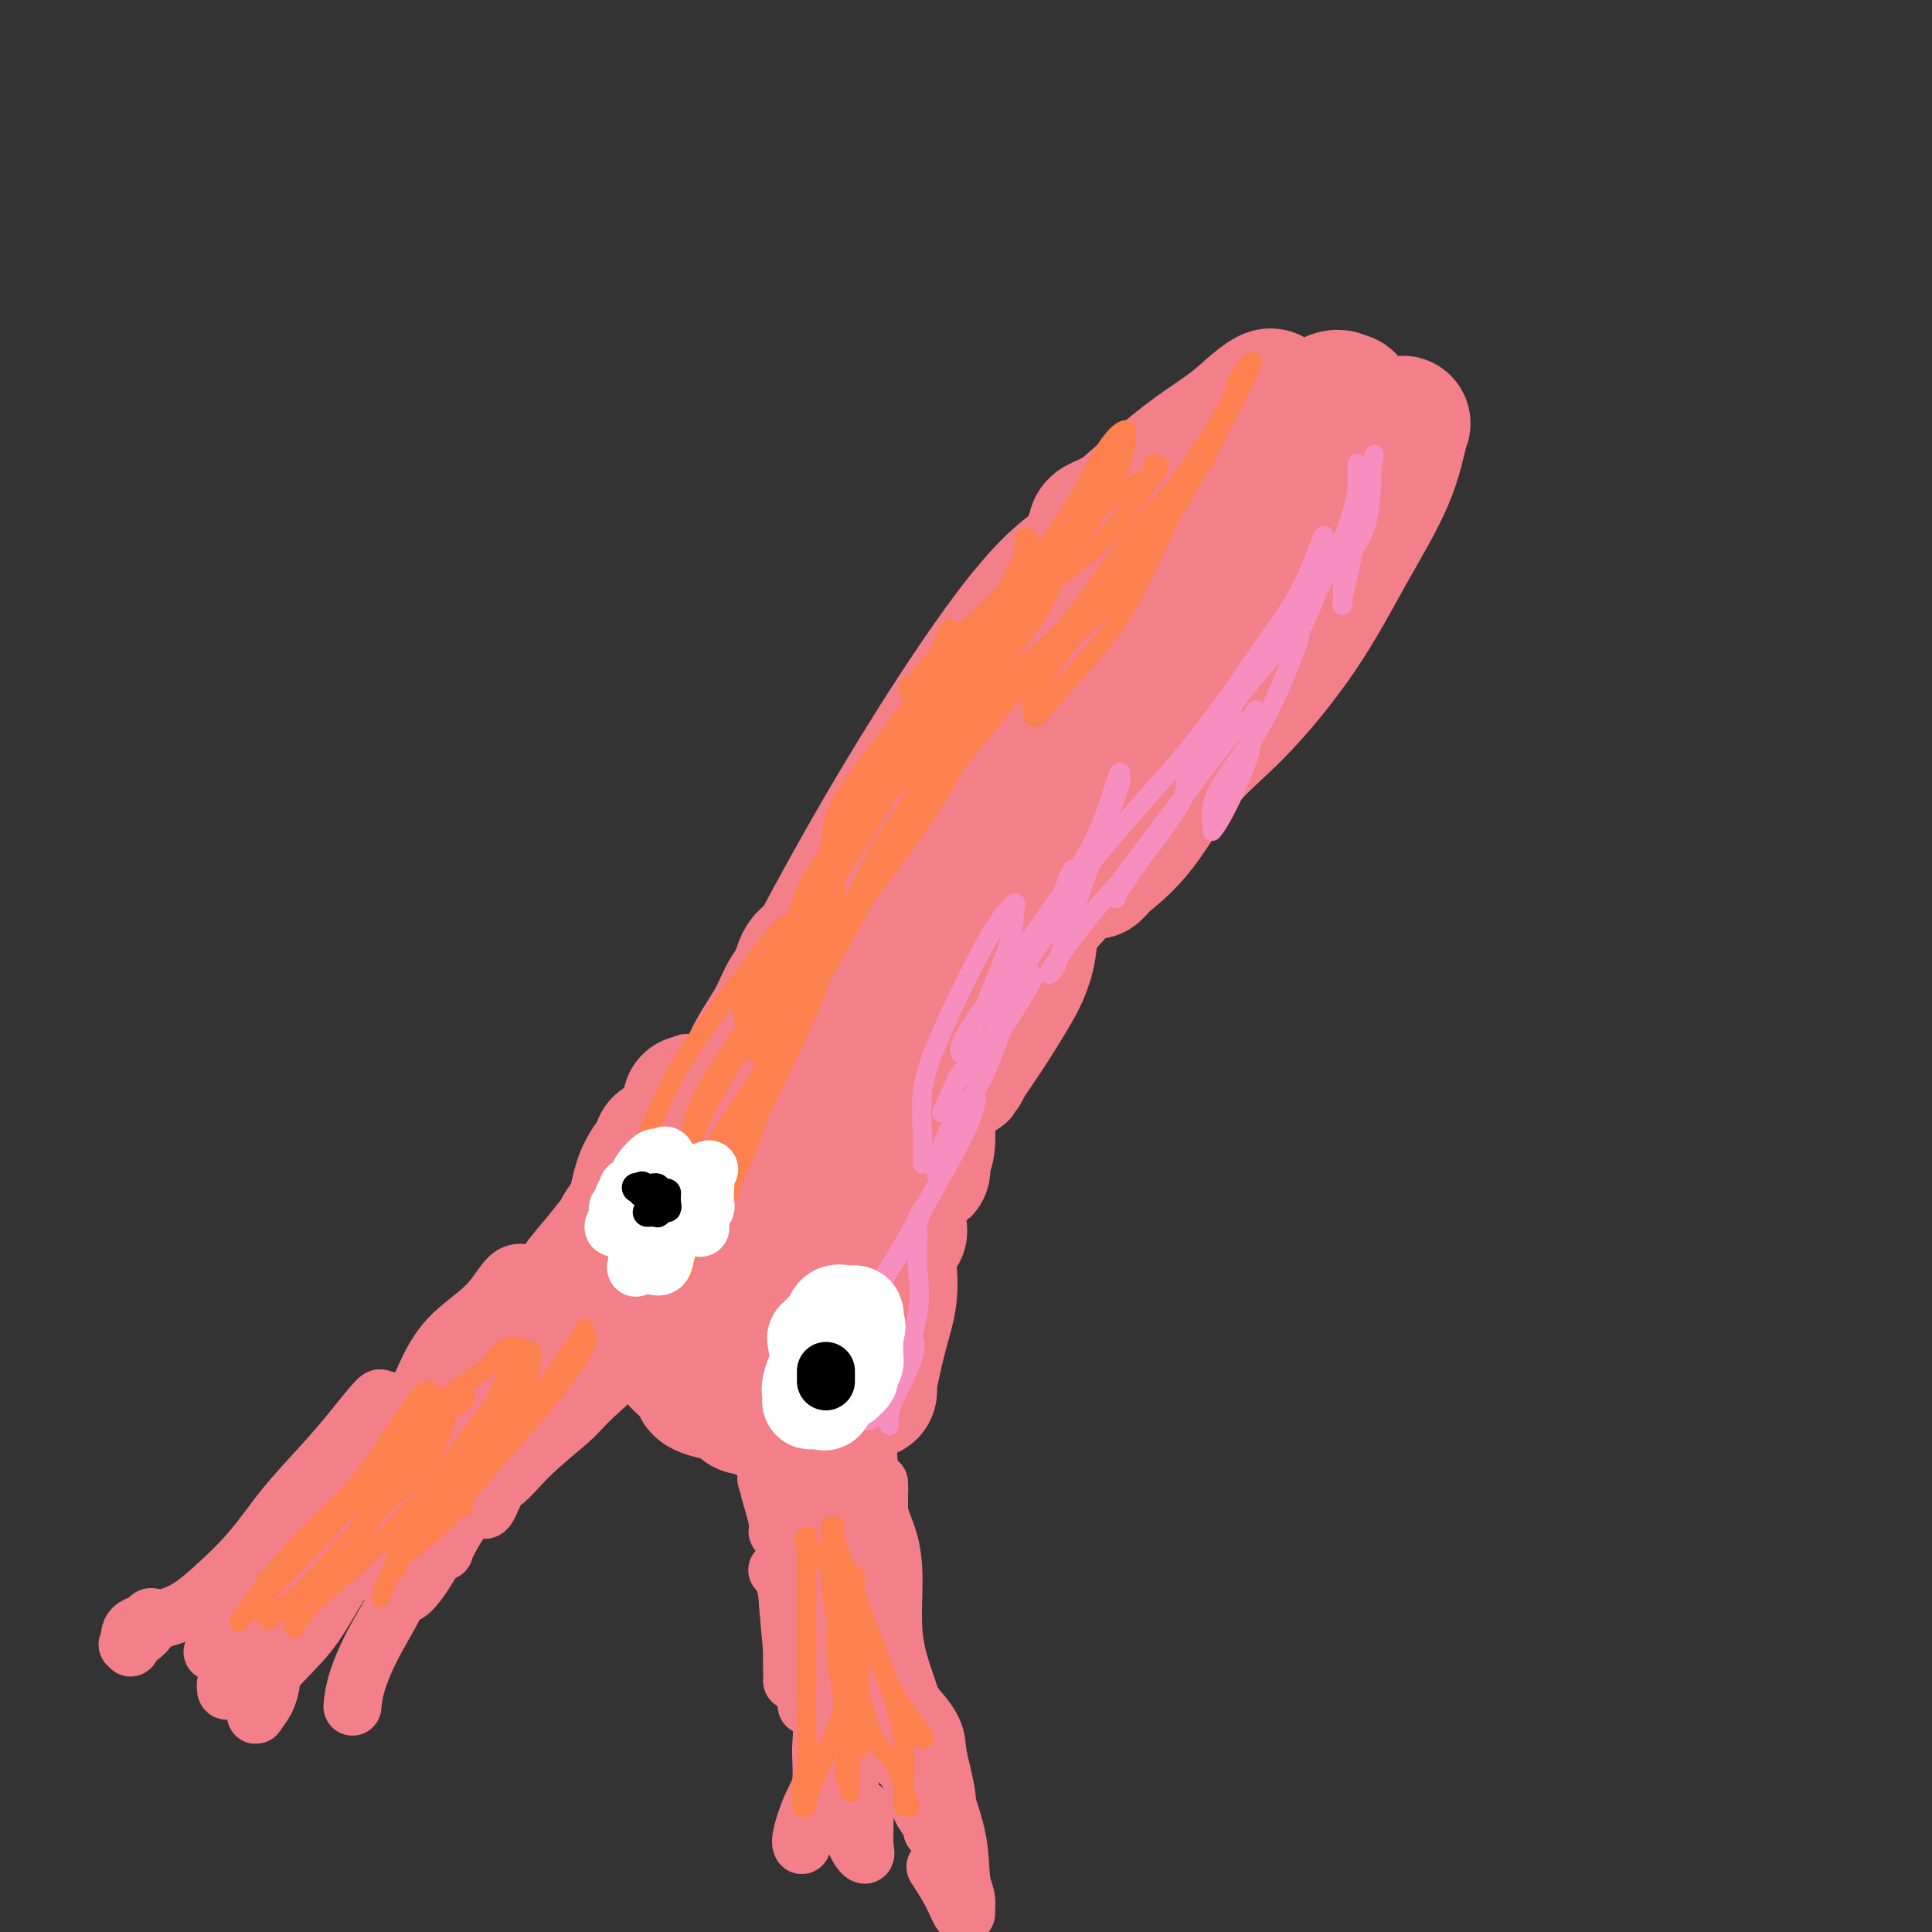 <svg viewBox='0 0 400 400' version='1.1' xmlns='http://www.w3.org/2000/svg' xmlns:xlink='http://www.w3.org/1999/xlink'><rect x="0" y="0" width="400" height="400" fill="#333333" stroke="none"/><g fill='none' stroke='#F37F89' stroke-width='28' stroke-linecap='round' stroke-linejoin='round'><path d='M202,152c0.694,-0.008 1.388,-0.016 1,0c-0.388,0.016 -1.858,0.057 0,0c1.858,-0.057 7.043,-0.211 12,-2c4.957,-1.789 9.686,-5.213 15,-9c5.314,-3.787 11.213,-7.937 16,-12c4.787,-4.063 8.463,-8.040 11,-11c2.537,-2.960 3.933,-4.904 5,-6c1.067,-1.096 1.803,-1.343 2,-2c0.197,-0.657 -0.145,-1.722 0,-2c0.145,-0.278 0.776,0.232 1,0c0.224,-0.232 0.040,-1.206 0,-1c-0.040,0.206 0.063,1.593 0,2c-0.063,0.407 -0.292,-0.167 -2,2c-1.708,2.167 -4.894,7.074 -9,12c-4.106,4.926 -9.132,9.871 -14,15c-4.868,5.129 -9.576,10.441 -14,15c-4.424,4.559 -8.562,8.363 -13,14c-4.438,5.637 -9.175,13.105 -13,19c-3.825,5.895 -6.736,10.215 -10,16c-3.264,5.785 -6.879,13.035 -9,17c-2.121,3.965 -2.747,4.646 -3,5c-0.253,0.354 -0.133,0.382 0,0c0.133,-0.382 0.278,-1.172 0,-1c-0.278,0.172 -0.979,1.308 0,-1c0.979,-2.308 3.639,-8.059 6,-15c2.361,-6.941 4.422,-15.070 8,-22c3.578,-6.930 8.674,-12.660 13,-19c4.326,-6.340 7.883,-13.290 11,-19c3.117,-5.710 5.794,-10.180 9,-14c3.206,-3.820 6.940,-6.990 9,-9c2.060,-2.010 2.446,-2.860 3,-4c0.554,-1.140 1.277,-2.570 2,-4'/><path d='M239,116c7.272,-11.184 1.953,-4.643 0,-2c-1.953,2.643 -0.541,1.387 0,1c0.541,-0.387 0.211,0.094 -1,2c-1.211,1.906 -3.304,5.238 -6,9c-2.696,3.762 -5.994,7.954 -10,13c-4.006,5.046 -8.719,10.946 -13,16c-4.281,5.054 -8.132,9.263 -12,14c-3.868,4.737 -7.755,10.004 -12,15c-4.245,4.996 -8.848,9.722 -12,13c-3.152,3.278 -4.853,5.107 -6,7c-1.147,1.893 -1.741,3.848 -2,5c-0.259,1.152 -0.184,1.500 0,1c0.184,-0.500 0.475,-1.847 0,-2c-0.475,-0.153 -1.718,0.887 0,-3c1.718,-3.887 6.395,-12.701 11,-21c4.605,-8.299 9.136,-16.083 14,-24c4.864,-7.917 10.059,-15.968 15,-23c4.941,-7.032 9.629,-13.047 14,-17c4.371,-3.953 8.427,-5.846 11,-7c2.573,-1.154 3.663,-1.568 4,-2c0.337,-0.432 -0.078,-0.880 0,-1c0.078,-0.120 0.649,0.090 2,-1c1.351,-1.090 3.483,-3.479 5,-5c1.517,-1.521 2.420,-2.173 3,-3c0.580,-0.827 0.836,-1.830 1,-2c0.164,-0.170 0.237,0.493 0,1c-0.237,0.507 -0.782,0.859 -3,3c-2.218,2.141 -6.109,6.070 -10,10'/><path d='M232,113c-3.946,4.609 -7.812,10.133 -12,16c-4.188,5.867 -8.697,12.079 -13,20c-4.303,7.921 -8.401,17.551 -12,25c-3.599,7.449 -6.698,12.716 -9,17c-2.302,4.284 -3.808,7.585 -5,11c-1.192,3.415 -2.070,6.945 -3,9c-0.930,2.055 -1.912,2.635 -2,3c-0.088,0.365 0.718,0.515 1,0c0.282,-0.515 0.039,-1.696 4,-6c3.961,-4.304 12.126,-11.731 19,-20c6.874,-8.269 12.457,-17.381 18,-26c5.543,-8.619 11.044,-16.746 16,-24c4.956,-7.254 9.366,-13.636 13,-18c3.634,-4.364 6.492,-6.711 8,-9c1.508,-2.289 1.664,-4.521 2,-6c0.336,-1.479 0.850,-2.204 1,-2c0.150,0.204 -0.065,1.337 0,2c0.065,0.663 0.411,0.856 0,4c-0.411,3.144 -1.577,9.240 -4,16c-2.423,6.760 -6.103,14.186 -9,20c-2.897,5.814 -5.011,10.018 -8,15c-2.989,4.982 -6.853,10.744 -11,16c-4.147,5.256 -8.575,10.007 -13,15c-4.425,4.993 -8.845,10.229 -12,15c-3.155,4.771 -5.044,9.077 -7,12c-1.956,2.923 -3.978,4.461 -6,6'/><path d='M188,224c-7.500,10.328 -1.751,4.147 0,2c1.751,-2.147 -0.496,-0.259 0,-1c0.496,-0.741 3.736,-4.112 8,-10c4.264,-5.888 9.553,-14.295 16,-23c6.447,-8.705 14.053,-17.708 21,-27c6.947,-9.292 13.235,-18.873 18,-27c4.765,-8.127 8.008,-14.799 10,-20c1.992,-5.201 2.734,-8.931 3,-12c0.266,-3.069 0.057,-5.477 0,-7c-0.057,-1.523 0.037,-2.162 0,-3c-0.037,-0.838 -0.207,-1.876 0,-3c0.207,-1.124 0.791,-2.334 1,-3c0.209,-0.666 0.044,-0.789 0,-1c-0.044,-0.211 0.032,-0.510 0,-1c-0.032,-0.490 -0.171,-1.171 0,0c0.171,1.171 0.652,4.195 0,8c-0.652,3.805 -2.437,8.391 -4,14c-1.563,5.609 -2.904,12.239 -5,17c-2.096,4.761 -4.945,7.651 -7,11c-2.055,3.349 -3.314,7.158 -6,11c-2.686,3.842 -6.798,7.718 -10,12c-3.202,4.282 -5.492,8.970 -8,13c-2.508,4.030 -5.233,7.400 -7,10c-1.767,2.600 -2.576,4.429 -3,5c-0.424,0.571 -0.464,-0.115 0,-1c0.464,-0.885 1.433,-1.969 4,-6c2.567,-4.031 6.734,-11.009 11,-17c4.266,-5.991 8.633,-10.996 13,-16'/><path d='M243,149c6.676,-8.767 9.365,-10.684 14,-17c4.635,-6.316 11.214,-17.030 14,-22c2.786,-4.970 1.777,-4.197 3,-6c1.223,-1.803 4.676,-6.184 7,-9c2.324,-2.816 3.518,-4.068 5,-5c1.482,-0.932 3.253,-1.546 4,-2c0.747,-0.454 0.469,-0.750 0,1c-0.469,1.750 -1.129,5.545 -3,10c-1.871,4.455 -4.952,9.568 -8,15c-3.048,5.432 -6.063,11.181 -10,17c-3.937,5.819 -8.796,11.707 -13,16c-4.204,4.293 -7.752,6.991 -11,11c-3.248,4.009 -6.196,9.329 -9,13c-2.804,3.671 -5.463,5.692 -7,7c-1.537,1.308 -1.952,1.902 -2,2c-0.048,0.098 0.271,-0.299 0,0c-0.271,0.299 -1.133,1.295 0,-1c1.133,-2.295 4.262,-7.881 8,-15c3.738,-7.119 8.084,-15.772 13,-23c4.916,-7.228 10.403,-13.032 15,-20c4.597,-6.968 8.304,-15.100 11,-21c2.696,-5.900 4.380,-9.567 5,-12c0.620,-2.433 0.177,-3.632 0,-4c-0.177,-0.368 -0.086,0.093 0,0c0.086,-0.093 0.167,-0.741 0,-1c-0.167,-0.259 -0.584,-0.130 -1,0'/><path d='M278,83c-0.540,-0.983 -1.390,-0.940 -3,0c-1.610,0.940 -3.980,2.776 -7,5c-3.020,2.224 -6.691,4.835 -11,7c-4.309,2.165 -9.257,3.883 -14,6c-4.743,2.117 -9.280,4.631 -12,6c-2.720,1.369 -3.624,1.593 -4,2c-0.376,0.407 -0.223,0.999 0,1c0.223,0.001 0.517,-0.587 0,0c-0.517,0.587 -1.844,2.349 1,0c2.844,-2.349 9.859,-8.809 15,-13c5.141,-4.191 8.409,-6.113 11,-8c2.591,-1.887 4.505,-3.740 6,-5c1.495,-1.260 2.572,-1.929 3,-2c0.428,-0.071 0.205,0.455 0,1c-0.205,0.545 -0.394,1.109 -2,5c-1.606,3.891 -4.628,11.109 -8,17c-3.372,5.891 -7.092,10.456 -12,16c-4.908,5.544 -11.003,12.068 -16,18c-4.997,5.932 -8.897,11.274 -13,17c-4.103,5.726 -8.410,11.836 -12,17c-3.590,5.164 -6.465,9.381 -9,14c-2.535,4.619 -4.731,9.640 -6,14c-1.269,4.360 -1.611,8.058 -2,10c-0.389,1.942 -0.825,2.126 -1,2c-0.175,-0.126 -0.087,-0.563 0,-1'/><path d='M182,212c-0.987,3.385 1.045,-0.652 3,-5c1.955,-4.348 3.832,-9.008 7,-14c3.168,-4.992 7.627,-10.318 11,-15c3.373,-4.682 5.659,-8.721 7,-12c1.341,-3.279 1.738,-5.797 2,-7c0.262,-1.203 0.390,-1.089 0,0c-0.390,1.089 -1.296,3.155 -3,6c-1.704,2.845 -4.205,6.469 -6,10c-1.795,3.531 -2.885,6.967 -6,11c-3.115,4.033 -8.257,8.662 -12,13c-3.743,4.338 -6.087,8.386 -8,12c-1.913,3.614 -3.393,6.796 -5,9c-1.607,2.204 -3.340,3.431 -4,4c-0.660,0.569 -0.245,0.481 0,0c0.245,-0.481 0.322,-1.354 0,-3c-0.322,-1.646 -1.042,-4.066 0,-7c1.042,-2.934 3.844,-6.383 6,-10c2.156,-3.617 3.664,-7.403 5,-10c1.336,-2.597 2.498,-4.006 3,-5c0.502,-0.994 0.342,-1.573 0,0c-0.342,1.573 -0.866,5.297 -1,8c-0.134,2.703 0.122,4.384 -1,7c-1.122,2.616 -3.620,6.165 -5,9c-1.380,2.835 -1.641,4.956 -2,6c-0.359,1.044 -0.817,1.013 -1,1c-0.183,-0.013 -0.092,-0.006 0,0'/><path d='M172,220c-1.369,2.492 -0.790,0.723 0,0c0.790,-0.723 1.793,-0.399 3,0c1.207,0.399 2.618,0.874 5,-1c2.382,-1.874 5.734,-6.098 9,-10c3.266,-3.902 6.444,-7.482 10,-11c3.556,-3.518 7.488,-6.973 10,-10c2.512,-3.027 3.604,-5.625 4,-7c0.396,-1.375 0.095,-1.525 0,-1c-0.095,0.525 0.016,1.727 0,2c-0.016,0.273 -0.158,-0.383 0,2c0.158,2.383 0.617,7.806 0,12c-0.617,4.194 -2.309,7.160 -4,10c-1.691,2.840 -3.382,5.554 -5,8c-1.618,2.446 -3.164,4.623 -4,6c-0.836,1.377 -0.961,1.955 -1,2c-0.039,0.045 0.007,-0.444 0,-1c-0.007,-0.556 -0.069,-1.179 0,-2c0.069,-0.821 0.268,-1.840 1,-5c0.732,-3.160 1.995,-8.460 4,-13c2.005,-4.540 4.750,-8.318 6,-11c1.250,-2.682 1.003,-4.267 1,-5c-0.003,-0.733 0.236,-0.615 0,-1c-0.236,-0.385 -0.947,-1.275 -2,0c-1.053,1.275 -2.447,4.713 -5,8c-2.553,3.287 -6.264,6.423 -10,10c-3.736,3.577 -7.496,7.593 -11,11c-3.504,3.407 -6.752,6.203 -10,9'/><path d='M173,222c-6.829,7.006 -4.903,6.022 -5,6c-0.097,-0.022 -2.219,0.917 -3,1c-0.781,0.083 -0.223,-0.691 0,-1c0.223,-0.309 0.112,-0.155 0,0'/><path d='M165,228c-1.273,1.070 -0.456,0.744 0,-1c0.456,-1.744 0.553,-4.904 1,-8c0.447,-3.096 1.246,-6.126 2,-8c0.754,-1.874 1.463,-2.593 2,-4c0.537,-1.407 0.902,-3.502 1,-5c0.098,-1.498 -0.071,-2.401 0,-3c0.071,-0.599 0.381,-0.895 0,-1c-0.381,-0.105 -1.455,-0.018 -2,0c-0.545,0.018 -0.563,-0.035 -1,0c-0.437,0.035 -1.293,0.156 -2,2c-0.707,1.844 -1.265,5.412 -2,8c-0.735,2.588 -1.646,4.196 -3,6c-1.354,1.804 -3.152,3.803 -4,6c-0.848,2.197 -0.747,4.592 -1,6c-0.253,1.408 -0.862,1.830 -1,2c-0.138,0.170 0.194,0.087 0,-1c-0.194,-1.087 -0.915,-3.177 0,-6c0.915,-2.823 3.465,-6.378 5,-9c1.535,-2.622 2.056,-4.310 3,-6c0.944,-1.690 2.313,-3.383 3,-4c0.687,-0.617 0.693,-0.159 1,0c0.307,0.159 0.917,0.017 1,0c0.083,-0.017 -0.359,0.089 0,2c0.359,1.911 1.519,5.626 2,9c0.481,3.374 0.283,6.409 0,9c-0.283,2.591 -0.652,4.740 -1,6c-0.348,1.260 -0.674,1.630 -1,2'/><path d='M168,230c-0.404,2.978 -0.413,1.922 0,2c0.413,0.078 1.248,1.290 2,2c0.752,0.710 1.420,0.917 3,1c1.580,0.083 4.074,0.043 6,0c1.926,-0.043 3.286,-0.089 5,0c1.714,0.089 3.781,0.313 5,0c1.219,-0.313 1.591,-1.164 2,-2c0.409,-0.836 0.856,-1.656 1,-2c0.144,-0.344 -0.014,-0.212 0,1c0.014,1.212 0.199,3.505 0,5c-0.199,1.495 -0.782,2.193 -1,3c-0.218,0.807 -0.073,1.721 0,2c0.073,0.279 0.072,-0.079 0,-1c-0.072,-0.921 -0.216,-2.405 0,-5c0.216,-2.595 0.793,-6.301 1,-8c0.207,-1.699 0.044,-1.392 0,-1c-0.044,0.392 0.030,0.868 0,1c-0.030,0.132 -0.164,-0.081 -2,1c-1.836,1.081 -5.373,3.456 -8,5c-2.627,1.544 -4.342,2.255 -6,3c-1.658,0.745 -3.257,1.522 -4,2c-0.743,0.478 -0.630,0.655 -1,1c-0.370,0.345 -1.223,0.858 -2,2c-0.777,1.142 -1.476,2.914 -2,4c-0.524,1.086 -0.872,1.485 -1,2c-0.128,0.515 -0.037,1.147 0,1c0.037,-0.147 0.018,-1.074 0,-2'/><path d='M166,247c-0.882,1.323 -0.085,0.631 0,-1c0.085,-1.631 -0.540,-4.200 -1,-6c-0.460,-1.800 -0.755,-2.830 -1,-4c-0.245,-1.170 -0.440,-2.480 -1,-3c-0.560,-0.520 -1.484,-0.250 -2,0c-0.516,0.250 -0.625,0.482 0,1c0.625,0.518 1.984,1.324 3,3c1.016,1.676 1.688,4.222 3,5c1.312,0.778 3.264,-0.211 4,0c0.736,0.211 0.255,1.624 0,2c-0.255,0.376 -0.285,-0.285 0,-1c0.285,-0.715 0.886,-1.484 0,-3c-0.886,-1.516 -3.259,-3.779 -5,-5c-1.741,-1.221 -2.850,-1.401 -4,-2c-1.150,-0.599 -2.339,-1.618 -3,-2c-0.661,-0.382 -0.792,-0.127 0,1c0.792,1.127 2.509,3.125 5,5c2.491,1.875 5.757,3.627 9,5c3.243,1.373 6.464,2.367 8,3c1.536,0.633 1.388,0.906 1,1c-0.388,0.094 -1.016,0.009 -1,0c0.016,-0.009 0.674,0.060 0,0c-0.674,-0.060 -2.682,-0.247 -5,-1c-2.318,-0.753 -4.948,-2.072 -7,-3c-2.052,-0.928 -3.526,-1.464 -5,-2'/><path d='M164,240c-2.897,-0.778 -1.639,-0.225 -1,0c0.639,0.225 0.660,0.120 1,0c0.340,-0.120 0.998,-0.257 3,0c2.002,0.257 5.346,0.906 8,2c2.654,1.094 4.616,2.633 6,4c1.384,1.367 2.190,2.562 3,4c0.810,1.438 1.623,3.117 2,4c0.377,0.883 0.318,0.969 0,1c-0.318,0.031 -0.894,0.008 -1,0c-0.106,-0.008 0.257,-0.002 0,0c-0.257,0.002 -1.133,0.000 -2,0c-0.867,-0.000 -1.726,0.002 -2,0c-0.274,-0.002 0.035,-0.007 0,0c-0.035,0.007 -0.414,0.026 -1,0c-0.586,-0.026 -1.380,-0.098 -2,0c-0.620,0.098 -1.065,0.367 -2,0c-0.935,-0.367 -2.359,-1.371 -4,-3c-1.641,-1.629 -3.497,-3.882 -5,-5c-1.503,-1.118 -2.652,-1.099 -4,-2c-1.348,-0.901 -2.893,-2.722 -4,-4c-1.107,-1.278 -1.774,-2.013 -3,-3c-1.226,-0.987 -3.011,-2.226 -4,-3c-0.989,-0.774 -1.183,-1.084 -2,-2c-0.817,-0.916 -2.259,-2.439 -3,-3c-0.741,-0.561 -0.783,-0.160 -1,0c-0.217,0.160 -0.608,0.080 -1,0'/><path d='M145,230c-4.685,-3.846 -0.899,-0.960 0,0c0.899,0.960 -1.090,-0.007 -2,0c-0.910,0.007 -0.742,0.987 -1,2c-0.258,1.013 -0.941,2.060 -2,3c-1.059,0.940 -2.495,1.774 -3,2c-0.505,0.226 -0.079,-0.156 0,0c0.079,0.156 -0.191,0.849 -1,2c-0.809,1.151 -2.158,2.758 -3,5c-0.842,2.242 -1.175,5.117 -2,7c-0.825,1.883 -2.140,2.775 -3,5c-0.860,2.225 -1.263,5.784 -2,8c-0.737,2.216 -1.808,3.087 -3,4c-1.192,0.913 -2.504,1.866 -3,2c-0.496,0.134 -0.176,-0.552 0,-1c0.176,-0.448 0.208,-0.658 0,-1c-0.208,-0.342 -0.657,-0.817 0,-2c0.657,-1.183 2.418,-3.073 4,-5c1.582,-1.927 2.985,-3.889 5,-6c2.015,-2.111 4.643,-4.370 6,-6c1.357,-1.630 1.442,-2.631 2,-4c0.558,-1.369 1.588,-3.105 2,-4c0.412,-0.895 0.206,-0.947 0,-1'/><path d='M139,240c3.453,-4.559 2.584,-0.956 2,0c-0.584,0.956 -0.885,-0.736 0,0c0.885,0.736 2.956,3.898 4,5c1.044,1.102 1.060,0.143 1,1c-0.060,0.857 -0.197,3.530 0,5c0.197,1.470 0.729,1.739 0,4c-0.729,2.261 -2.720,6.516 -4,9c-1.280,2.484 -1.850,3.199 -2,4c-0.150,0.801 0.121,1.688 0,2c-0.121,0.312 -0.632,0.048 0,-1c0.632,-1.048 2.408,-2.881 5,-5c2.592,-2.119 6.000,-4.526 9,-7c3.000,-2.474 5.592,-5.017 7,-7c1.408,-1.983 1.631,-3.407 2,-4c0.369,-0.593 0.883,-0.357 1,0c0.117,0.357 -0.165,0.833 0,0c0.165,-0.833 0.776,-2.975 1,0c0.224,2.975 0.060,11.065 0,15c-0.060,3.935 -0.016,3.713 0,4c0.016,0.287 0.005,1.082 0,1c-0.005,-0.082 -0.002,-1.041 0,-2'/><path d='M165,264c0.195,2.858 -0.317,1.001 0,0c0.317,-1.001 1.462,-1.148 2,-2c0.538,-0.852 0.470,-2.411 1,-3c0.530,-0.589 1.659,-0.209 2,0c0.341,0.209 -0.105,0.248 0,1c0.105,0.752 0.760,2.216 1,4c0.240,1.784 0.063,3.887 0,6c-0.063,2.113 -0.013,4.237 0,6c0.013,1.763 -0.012,3.164 0,4c0.012,0.836 0.060,1.106 0,1c-0.060,-0.106 -0.227,-0.589 0,-2c0.227,-1.411 0.849,-3.750 2,-6c1.151,-2.250 2.830,-4.410 4,-6c1.170,-1.590 1.830,-2.609 2,-3c0.170,-0.391 -0.151,-0.152 0,1c0.151,1.152 0.773,3.218 1,6c0.227,2.782 0.059,6.280 0,9c-0.059,2.720 -0.010,4.663 0,6c0.010,1.337 -0.018,2.068 0,2c0.018,-0.068 0.083,-0.936 0,-1c-0.083,-0.064 -0.313,0.675 0,-1c0.313,-1.675 1.170,-5.764 2,-9c0.830,-3.236 1.635,-5.620 2,-8c0.365,-2.380 0.291,-4.756 0,-6c-0.291,-1.244 -0.797,-1.355 -1,-1c-0.203,0.355 -0.101,1.178 0,2'/><path d='M183,264c0.280,-2.345 -0.520,2.793 -1,7c-0.480,4.207 -0.641,7.483 -1,9c-0.359,1.517 -0.916,1.274 -1,2c-0.084,0.726 0.304,2.420 0,3c-0.304,0.580 -1.298,0.044 -2,0c-0.702,-0.044 -1.110,0.403 -2,0c-0.890,-0.403 -2.263,-1.655 -4,-4c-1.737,-2.345 -3.839,-5.783 -5,-8c-1.161,-2.217 -1.383,-3.215 -2,-4c-0.617,-0.785 -1.629,-1.359 -2,-1c-0.371,0.359 -0.099,1.651 0,2c0.099,0.349 0.027,-0.243 0,1c-0.027,1.243 -0.007,4.322 0,7c0.007,2.678 0.001,4.955 0,6c-0.001,1.045 0.004,0.859 0,1c-0.004,0.141 -0.018,0.611 0,1c0.018,0.389 0.068,0.698 0,0c-0.068,-0.698 -0.253,-2.402 -1,-4c-0.747,-1.598 -2.057,-3.091 -3,-5c-0.943,-1.909 -1.521,-4.235 -2,-5c-0.479,-0.765 -0.861,0.031 -1,0c-0.139,-0.031 -0.037,-0.888 0,0c0.037,0.888 0.007,3.520 0,6c-0.007,2.480 0.008,4.809 0,7c-0.008,2.191 -0.041,4.244 0,5c0.041,0.756 0.154,0.216 0,0c-0.154,-0.216 -0.577,-0.108 -1,0'/><path d='M155,290c-0.632,2.752 -1.213,0.632 -3,-1c-1.787,-1.632 -4.781,-2.778 -7,-4c-2.219,-1.222 -3.661,-2.522 -5,-4c-1.339,-1.478 -2.573,-3.136 -3,-4c-0.427,-0.864 -0.047,-0.934 0,-1c0.047,-0.066 -0.240,-0.126 1,0c1.240,0.126 4.008,0.440 8,2c3.992,1.560 9.209,4.365 13,6c3.791,1.635 6.156,2.098 8,3c1.844,0.902 3.168,2.243 4,3c0.832,0.757 1.174,0.929 2,1c0.826,0.071 2.136,0.042 2,0c-0.136,-0.042 -1.718,-0.098 -2,0c-0.282,0.098 0.736,0.348 0,0c-0.736,-0.348 -3.227,-1.294 -5,-3c-1.773,-1.706 -2.829,-4.170 -5,-6c-2.171,-1.830 -5.457,-3.025 -7,-4c-1.543,-0.975 -1.345,-1.729 -2,-2c-0.655,-0.271 -2.165,-0.061 -3,0c-0.835,0.061 -0.994,-0.029 -1,0c-0.006,0.029 0.143,0.177 0,0c-0.143,-0.177 -0.577,-0.678 1,1c1.577,1.678 5.166,5.535 8,8c2.834,2.465 4.914,3.537 6,5c1.086,1.463 1.177,3.317 2,4c0.823,0.683 2.378,0.195 3,0c0.622,-0.195 0.311,-0.098 0,0'/><path d='M170,294c2.573,2.786 -0.496,0.751 -2,0c-1.504,-0.751 -1.443,-0.218 -2,0c-0.557,0.218 -1.733,0.121 -3,0c-1.267,-0.121 -2.625,-0.267 -4,-1c-1.375,-0.733 -2.768,-2.053 -5,-3c-2.232,-0.947 -5.303,-1.522 -7,-2c-1.697,-0.478 -2.020,-0.860 -2,-1c0.020,-0.140 0.384,-0.037 1,0c0.616,0.037 1.485,0.010 2,0c0.515,-0.010 0.677,-0.003 1,0c0.323,0.003 0.807,0.001 1,0c0.193,-0.001 0.097,-0.000 0,0'/></g>
<g fill='none' stroke='#F37F89' stroke-width='12' stroke-linecap='round' stroke-linejoin='round'><path d='M177,295c-0.200,0.653 -0.399,1.306 0,1c0.399,-0.306 1.398,-1.571 2,0c0.602,1.571 0.807,5.978 1,9c0.193,3.022 0.376,4.658 1,7c0.624,2.342 1.691,5.389 2,8c0.309,2.611 -0.140,4.786 0,7c0.140,2.214 0.868,4.469 1,7c0.132,2.531 -0.333,5.340 0,8c0.333,2.660 1.464,5.172 2,7c0.536,1.828 0.478,2.971 1,4c0.522,1.029 1.624,1.943 2,2c0.376,0.057 0.024,-0.744 0,-1c-0.024,-0.256 0.279,0.033 0,-1c-0.279,-1.033 -1.140,-3.388 -2,-6c-0.860,-2.612 -1.719,-5.481 -2,-9c-0.281,-3.519 0.016,-7.689 0,-11c-0.016,-3.311 -0.344,-5.762 -1,-8c-0.656,-2.238 -1.640,-4.264 -2,-6c-0.360,-1.736 -0.096,-3.181 0,-4c0.096,-0.819 0.026,-1.012 0,-1c-0.026,0.012 -0.007,0.230 0,0c0.007,-0.230 0.002,-0.907 0,-1c-0.002,-0.093 -0.000,0.398 0,1c0.000,0.602 0.000,1.315 0,3c-0.000,1.685 -0.000,4.343 0,7'/><path d='M182,318c-0.004,2.977 -0.015,5.921 0,7c0.015,1.079 0.056,0.294 0,0c-0.056,-0.294 -0.208,-0.099 0,-1c0.208,-0.901 0.777,-2.900 0,-5c-0.777,-2.100 -2.900,-4.302 -4,-7c-1.100,-2.698 -1.176,-5.894 -2,-8c-0.824,-2.106 -2.397,-3.122 -3,-3c-0.603,0.122 -0.235,1.384 0,2c0.235,0.616 0.336,0.587 1,2c0.664,1.413 1.891,4.267 3,7c1.109,2.733 2.101,5.346 3,8c0.899,2.654 1.706,5.348 2,7c0.294,1.652 0.075,2.260 0,3c-0.075,0.740 -0.005,1.610 0,3c0.005,1.390 -0.053,3.300 0,5c0.053,1.700 0.219,3.189 0,4c-0.219,0.811 -0.822,0.943 -1,0c-0.178,-0.943 0.068,-2.960 0,-5c-0.068,-2.040 -0.449,-4.103 -1,-7c-0.551,-2.897 -1.272,-6.627 -2,-9c-0.728,-2.373 -1.464,-3.389 -2,-4c-0.536,-0.611 -0.873,-0.819 -1,-1c-0.127,-0.181 -0.044,-0.337 0,0c0.044,0.337 0.050,1.168 0,1c-0.050,-0.168 -0.157,-1.334 0,0c0.157,1.334 0.579,5.167 1,9'/><path d='M176,326c0.105,3.047 0.368,6.163 1,9c0.632,2.837 1.634,5.394 2,7c0.366,1.606 0.098,2.260 0,2c-0.098,-0.260 -0.024,-1.434 0,-1c0.024,0.434 -0.002,2.474 0,0c0.002,-2.474 0.032,-9.464 0,-12c-0.032,-2.536 -0.125,-0.619 0,1c0.125,1.619 0.468,2.939 1,5c0.532,2.061 1.254,4.864 2,7c0.746,2.136 1.516,3.605 2,5c0.484,1.395 0.683,2.714 1,4c0.317,1.286 0.754,2.537 1,3c0.246,0.463 0.302,0.137 0,0c-0.302,-0.137 -0.960,-0.084 -1,0c-0.040,0.084 0.539,0.198 0,-2c-0.539,-2.198 -2.197,-6.708 -3,-9c-0.803,-2.292 -0.751,-2.365 -1,-3c-0.249,-0.635 -0.799,-1.830 -1,-2c-0.201,-0.170 -0.054,0.686 0,1c0.054,0.314 0.015,0.084 0,1c-0.015,0.916 -0.004,2.976 0,4c0.004,1.024 0.002,1.012 0,1'/><path d='M180,347c-0.624,0.863 -1.683,0.520 -2,0c-0.317,-0.520 0.107,-1.217 0,-2c-0.107,-0.783 -0.745,-1.652 -1,-2c-0.255,-0.348 -0.128,-0.174 0,0'/><path d='M169,301c0.280,-0.018 0.560,-0.037 1,0c0.440,0.037 1.039,0.129 2,2c0.961,1.871 2.282,5.523 3,8c0.718,2.477 0.832,3.781 1,5c0.168,1.219 0.388,2.352 1,4c0.612,1.648 1.614,3.811 2,5c0.386,1.189 0.155,1.405 0,2c-0.155,0.595 -0.234,1.571 0,2c0.234,0.429 0.781,0.313 1,1c0.219,0.687 0.111,2.177 0,3c-0.111,0.823 -0.226,0.978 0,1c0.226,0.022 0.793,-0.090 1,0c0.207,0.090 0.056,0.381 0,1c-0.056,0.619 -0.015,1.565 0,2c0.015,0.435 0.004,0.359 0,1c-0.004,0.641 -0.001,2.000 0,3c0.001,1.000 -0.001,1.642 0,2c0.001,0.358 0.004,0.431 0,1c-0.004,0.569 -0.017,1.633 0,2c0.017,0.367 0.062,0.038 0,0c-0.062,-0.038 -0.233,0.217 -1,0c-0.767,-0.217 -2.130,-0.905 -3,-3c-0.870,-2.095 -1.249,-5.599 -2,-8c-0.751,-2.401 -1.876,-3.701 -3,-5'/><path d='M172,330c-1.648,-3.305 -3.269,-5.068 -4,-7c-0.731,-1.932 -0.572,-4.033 -1,-5c-0.428,-0.967 -1.443,-0.798 -2,-1c-0.557,-0.202 -0.656,-0.773 -1,-1c-0.344,-0.227 -0.931,-0.108 -1,0c-0.069,0.108 0.381,0.205 1,0c0.619,-0.205 1.406,-0.713 3,1c1.594,1.713 3.996,5.646 5,9c1.004,3.354 0.609,6.128 1,9c0.391,2.872 1.568,5.842 2,8c0.432,2.158 0.117,3.502 0,5c-0.117,1.498 -0.038,3.149 0,4c0.038,0.851 0.033,0.903 0,1c-0.033,0.097 -0.096,0.239 0,-1c0.096,-1.239 0.351,-3.859 0,-7c-0.351,-3.141 -1.310,-6.804 -2,-10c-0.690,-3.196 -1.113,-5.927 -2,-9c-0.887,-3.073 -2.238,-6.488 -3,-9c-0.762,-2.512 -0.936,-4.121 -1,-5c-0.064,-0.879 -0.017,-1.030 0,-1c0.017,0.030 0.005,0.239 0,1c-0.005,0.761 -0.001,2.075 0,5c0.001,2.925 0.001,7.463 0,12'/><path d='M167,329c0.001,4.200 0.002,6.199 0,10c-0.002,3.801 -0.007,9.403 0,12c0.007,2.597 0.027,2.188 0,2c-0.027,-0.188 -0.101,-0.155 0,-1c0.101,-0.845 0.377,-2.569 0,-5c-0.377,-2.431 -1.408,-5.568 -2,-9c-0.592,-3.432 -0.747,-7.158 -1,-11c-0.253,-3.842 -0.605,-7.800 -1,-11c-0.395,-3.200 -0.834,-5.640 -1,-7c-0.166,-1.360 -0.060,-1.638 0,-2c0.060,-0.362 0.072,-0.807 0,-1c-0.072,-0.193 -0.230,-0.135 0,1c0.230,1.135 0.846,3.347 1,6c0.154,2.653 -0.155,5.748 0,9c0.155,3.252 0.773,6.660 1,10c0.227,3.340 0.062,6.613 0,9c-0.062,2.387 -0.020,3.887 0,5c0.020,1.113 0.020,1.837 0,2c-0.020,0.163 -0.059,-0.236 0,-1c0.059,-0.764 0.215,-1.893 0,-5c-0.215,-3.107 -0.801,-8.192 -1,-12c-0.199,-3.808 -0.012,-6.340 0,-9c0.012,-2.660 -0.151,-5.447 -1,-8c-0.849,-2.553 -2.386,-4.872 -3,-6c-0.614,-1.128 -0.307,-1.064 0,-1'/><path d='M159,306c-0.762,-6.773 -0.166,-3.706 0,-2c0.166,1.706 -0.099,2.051 0,3c0.099,0.949 0.563,2.502 1,4c0.437,1.498 0.849,2.942 1,4c0.151,1.058 0.043,1.731 0,2c-0.043,0.269 -0.022,0.135 0,0'/><path d='M132,281c-0.247,0.214 -0.494,0.428 0,0c0.494,-0.428 1.728,-1.497 0,0c-1.728,1.497 -6.417,5.561 -9,8c-2.583,2.439 -3.060,3.252 -5,5c-1.940,1.748 -5.343,4.430 -8,7c-2.657,2.570 -4.569,5.027 -6,6c-1.431,0.973 -2.382,0.463 -3,1c-0.618,0.537 -0.903,2.123 -1,3c-0.097,0.877 -0.005,1.045 0,1c0.005,-0.045 -0.076,-0.305 0,0c0.076,0.305 0.310,1.174 1,0c0.690,-1.174 1.834,-4.390 4,-8c2.166,-3.610 5.352,-7.615 8,-11c2.648,-3.385 4.758,-6.151 6,-8c1.242,-1.849 1.616,-2.782 2,-4c0.384,-1.218 0.777,-2.721 1,-3c0.223,-0.279 0.277,0.665 0,1c-0.277,0.335 -0.885,0.060 -3,2c-2.115,1.940 -5.737,6.094 -9,10c-3.263,3.906 -6.167,7.563 -9,12c-2.833,4.437 -5.594,9.653 -8,14c-2.406,4.347 -4.455,7.824 -6,10c-1.545,2.176 -2.584,3.050 -3,3c-0.416,-0.050 -0.208,-1.025 0,-2'/><path d='M84,328c-5.629,6.841 -0.702,-1.058 3,-7c3.702,-5.942 6.179,-9.928 9,-15c2.821,-5.072 5.987,-11.229 9,-16c3.013,-4.771 5.875,-8.154 8,-11c2.125,-2.846 3.513,-5.153 4,-7c0.487,-1.847 0.072,-3.233 0,-4c-0.072,-0.767 0.199,-0.913 0,-1c-0.199,-0.087 -0.867,-0.113 -1,0c-0.133,0.113 0.271,0.364 0,1c-0.271,0.636 -1.216,1.655 -3,3c-1.784,1.345 -4.409,3.015 -7,6c-2.591,2.985 -5.150,7.284 -8,11c-2.850,3.716 -5.991,6.848 -8,10c-2.009,3.152 -2.884,6.322 -4,8c-1.116,1.678 -2.472,1.863 -3,2c-0.528,0.137 -0.229,0.226 0,0c0.229,-0.226 0.387,-0.765 2,-4c1.613,-3.235 4.682,-9.164 8,-14c3.318,-4.836 6.884,-8.578 10,-12c3.116,-3.422 5.780,-6.523 7,-9c1.220,-2.477 0.994,-4.329 1,-5c0.006,-0.671 0.242,-0.163 0,0c-0.242,0.163 -0.962,-0.021 -1,0c-0.038,0.021 0.608,0.248 0,0c-0.608,-0.248 -2.468,-0.970 -4,0c-1.532,0.970 -2.737,3.633 -5,6c-2.263,2.367 -5.586,4.439 -8,7c-2.414,2.561 -3.919,5.613 -5,8c-1.081,2.387 -1.737,4.111 -2,5c-0.263,0.889 -0.131,0.945 0,1'/><path d='M86,291c-1.565,2.341 -1.976,1.194 0,-1c1.976,-2.194 6.341,-5.433 10,-9c3.659,-3.567 6.614,-7.460 9,-10c2.386,-2.540 4.205,-3.727 5,-4c0.795,-0.273 0.568,0.369 0,1c-0.568,0.631 -1.477,1.250 -4,5c-2.523,3.750 -6.662,10.632 -10,16c-3.338,5.368 -5.877,9.222 -9,14c-3.123,4.778 -6.832,10.481 -9,14c-2.168,3.519 -2.795,4.854 -3,5c-0.205,0.146 0.013,-0.899 0,-1c-0.013,-0.101 -0.257,0.740 1,-1c1.257,-1.740 4.015,-6.062 7,-10c2.985,-3.938 6.197,-7.492 9,-11c2.803,-3.508 5.196,-6.969 7,-9c1.804,-2.031 3.018,-2.633 4,-4c0.982,-1.367 1.732,-3.500 2,-4c0.268,-0.500 0.053,0.632 0,1c-0.053,0.368 0.055,-0.030 0,1c-0.055,1.030 -0.274,3.486 -2,7c-1.726,3.514 -4.957,8.086 -7,12c-2.043,3.914 -2.896,7.169 -4,10c-1.104,2.831 -2.458,5.237 -3,6c-0.542,0.763 -0.271,-0.119 0,-1'/><path d='M89,318c-2.378,5.770 -0.322,2.196 2,-1c2.322,-3.196 4.909,-6.012 8,-9c3.091,-2.988 6.684,-6.146 10,-9c3.316,-2.854 6.355,-5.402 8,-7c1.645,-1.598 1.896,-2.246 2,-3c0.104,-0.754 0.060,-1.615 0,-2c-0.060,-0.385 -0.134,-0.295 0,0c0.134,0.295 0.478,0.795 0,1c-0.478,0.205 -1.778,0.115 -4,2c-2.222,1.885 -5.365,5.744 -8,9c-2.635,3.256 -4.761,5.908 -7,9c-2.239,3.092 -4.590,6.625 -6,9c-1.410,2.375 -1.878,3.591 -2,4c-0.122,0.409 0.100,0.012 0,0c-0.100,-0.012 -0.524,0.360 0,-1c0.524,-1.360 1.997,-4.451 4,-7c2.003,-2.549 4.537,-4.554 7,-7c2.463,-2.446 4.855,-5.332 6,-7c1.145,-1.668 1.043,-2.116 1,-2c-0.043,0.116 -0.026,0.797 0,1c0.026,0.203 0.062,-0.071 -1,1c-1.062,1.071 -3.221,3.488 -6,6c-2.779,2.512 -6.177,5.119 -9,8c-2.823,2.881 -5.071,6.034 -7,8c-1.929,1.966 -3.538,2.743 -4,3c-0.462,0.257 0.222,-0.008 0,0c-0.222,0.008 -1.349,0.288 -2,0c-0.651,-0.288 -0.825,-1.144 -1,-2'/><path d='M80,322c-1.220,-0.772 -0.769,-3.202 0,-6c0.769,-2.798 1.858,-5.965 3,-8c1.142,-2.035 2.337,-2.937 3,-4c0.663,-1.063 0.793,-2.286 1,-3c0.207,-0.714 0.491,-0.919 0,-1c-0.491,-0.081 -1.759,-0.040 -2,0c-0.241,0.040 0.543,0.077 0,1c-0.543,0.923 -2.413,2.731 -4,5c-1.587,2.269 -2.890,5.000 -4,6c-1.110,1.000 -2.025,0.267 -2,0c0.025,-0.267 0.991,-0.070 1,0c0.009,0.070 -0.940,0.014 0,-2c0.940,-2.014 3.770,-5.987 6,-9c2.230,-3.013 3.860,-5.067 5,-7c1.140,-1.933 1.789,-3.744 2,-5c0.211,-1.256 -0.016,-1.957 0,-2c0.016,-0.043 0.275,0.571 0,1c-0.275,0.429 -1.083,0.673 -2,3c-0.917,2.327 -1.945,6.736 -3,10c-1.055,3.264 -2.139,5.382 -3,8c-0.861,2.618 -1.499,5.736 -2,7c-0.501,1.264 -0.866,0.673 -1,1c-0.134,0.327 -0.036,1.572 0,2c0.036,0.428 0.010,0.038 0,-1c-0.010,-1.038 -0.003,-2.725 1,-6c1.003,-3.275 3.001,-8.137 5,-13'/><path d='M84,299c1.917,-4.893 3.710,-7.127 5,-9c1.290,-1.873 2.076,-3.387 2,-4c-0.076,-0.613 -1.015,-0.326 -1,0c0.015,0.326 0.986,0.692 0,2c-0.986,1.308 -3.927,3.558 -5,5c-1.073,1.442 -0.277,2.074 0,2c0.277,-0.074 0.035,-0.856 0,-1c-0.035,-0.144 0.136,0.350 0,0c-0.136,-0.350 -0.579,-1.543 -1,-2c-0.421,-0.457 -0.821,-0.179 -1,0c-0.179,0.179 -0.138,0.258 0,0c0.138,-0.258 0.373,-0.852 0,-1c-0.373,-0.148 -1.354,0.152 -2,0c-0.646,-0.152 -0.958,-0.755 -1,-1c-0.042,-0.245 0.187,-0.131 0,0c-0.187,0.131 -0.789,0.279 -1,0c-0.211,-0.279 -0.030,-0.983 -1,0c-0.970,0.983 -3.090,3.655 -5,6c-1.910,2.345 -3.610,4.365 -6,7c-2.390,2.635 -5.469,5.886 -8,9c-2.531,3.114 -4.514,6.093 -7,9c-2.486,2.907 -5.475,5.743 -8,8c-2.525,2.257 -4.585,3.933 -7,5c-2.415,1.067 -5.183,1.523 -7,2c-1.817,0.477 -2.681,0.975 -3,2c-0.319,1.025 -0.091,2.579 0,3c0.091,0.421 0.046,-0.289 0,-1'/><path d='M27,340c-1.995,1.431 1.517,-0.493 3,-2c1.483,-1.507 0.938,-2.598 1,-3c0.062,-0.402 0.732,-0.115 1,0c0.268,0.115 0.134,0.057 0,0'/><path d='M79,304c0.409,0.128 0.817,0.257 0,1c-0.817,0.743 -2.860,2.102 -5,4c-2.140,1.898 -4.375,4.335 -7,7c-2.625,2.665 -5.638,5.558 -8,8c-2.362,2.442 -4.073,4.434 -6,6c-1.927,1.566 -4.072,2.707 -5,4c-0.928,1.293 -0.641,2.738 -1,4c-0.359,1.262 -1.366,2.340 -2,3c-0.634,0.660 -0.895,0.903 -1,1c-0.105,0.097 -0.052,0.049 0,0'/><path d='M82,308c0.037,0.582 0.074,1.164 0,1c-0.074,-0.164 -0.259,-1.074 -1,0c-0.741,1.074 -2.038,4.131 -4,7c-1.962,2.869 -4.590,5.548 -7,8c-2.410,2.452 -4.603,4.675 -7,7c-2.397,2.325 -4.999,4.752 -7,7c-2.001,2.248 -3.402,4.318 -5,6c-1.598,1.682 -3.393,2.975 -4,4c-0.607,1.025 -0.024,1.783 0,2c0.024,0.217 -0.509,-0.107 0,-1c0.509,-0.893 2.060,-2.356 5,-5c2.940,-2.644 7.269,-6.470 9,-8c1.731,-1.530 0.866,-0.765 0,0'/><path d='M83,312c-0.067,-0.054 -0.134,-0.107 0,0c0.134,0.107 0.470,0.375 0,1c-0.470,0.625 -1.746,1.605 -4,4c-2.254,2.395 -5.485,6.203 -8,10c-2.515,3.797 -4.314,7.584 -7,11c-2.686,3.416 -6.261,6.463 -8,9c-1.739,2.537 -1.643,4.564 -2,6c-0.357,1.436 -1.168,2.282 -1,2c0.168,-0.282 1.314,-1.691 2,-3c0.686,-1.309 0.910,-2.517 1,-3c0.090,-0.483 0.045,-0.242 0,0'/><path d='M83,317c0.425,-0.131 0.850,-0.263 1,0c0.150,0.263 0.026,0.919 0,3c-0.026,2.081 0.046,5.587 -1,9c-1.046,3.413 -3.208,6.732 -5,10c-1.792,3.268 -3.212,6.484 -4,9c-0.788,2.516 -0.943,4.331 -1,5c-0.057,0.669 -0.016,0.191 0,0c0.016,-0.191 0.008,-0.096 0,0'/><path d='M161,325c-0.070,0.059 -0.141,0.117 0,0c0.141,-0.117 0.492,-0.411 1,1c0.508,1.411 1.171,4.527 2,8c0.829,3.473 1.824,7.304 3,11c1.176,3.696 2.532,7.256 3,10c0.468,2.744 0.048,4.672 0,7c-0.048,2.328 0.274,5.055 0,7c-0.274,1.945 -1.146,3.109 -2,5c-0.854,1.891 -1.692,4.509 -2,6c-0.308,1.491 -0.088,1.855 0,2c0.088,0.145 0.044,0.073 0,0'/><path d='M176,348c0.001,0.810 0.002,1.620 0,2c-0.002,0.380 -0.007,0.331 0,3c0.007,2.669 0.026,8.056 0,12c-0.026,3.944 -0.098,6.446 0,9c0.098,2.554 0.366,5.160 1,7c0.634,1.840 1.634,2.913 2,3c0.366,0.087 0.098,-0.812 0,-2c-0.098,-1.188 -0.026,-2.666 0,-4c0.026,-1.334 0.008,-2.524 0,-3c-0.008,-0.476 -0.004,-0.238 0,0'/><path d='M177,344c1.043,0.285 2.086,0.570 2,0c-0.086,-0.570 -1.301,-1.996 1,0c2.301,1.996 8.119,7.414 11,11c2.881,3.586 2.824,5.339 3,7c0.176,1.661 0.583,3.229 1,5c0.417,1.771 0.843,3.746 1,5c0.157,1.254 0.045,1.787 0,2c-0.045,0.213 -0.022,0.107 0,0'/><path d='M190,356c-0.053,0.246 -0.106,0.492 0,1c0.106,0.508 0.372,1.279 1,3c0.628,1.721 1.618,4.392 3,8c1.382,3.608 3.156,8.153 4,12c0.844,3.847 0.760,6.995 1,9c0.240,2.005 0.806,2.867 1,4c0.194,1.133 0.016,2.538 0,3c-0.016,0.462 0.128,-0.017 0,0c-0.128,0.017 -0.529,0.530 -1,0c-0.471,-0.530 -1.011,-2.104 -2,-4c-0.989,-1.896 -2.425,-4.113 -3,-5c-0.575,-0.887 -0.287,-0.443 0,0'/><path d='M180,356c-0.051,0.543 -0.101,1.087 0,1c0.101,-0.087 0.355,-0.803 1,0c0.645,0.803 1.683,3.126 3,5c1.317,1.874 2.913,3.301 4,5c1.087,1.699 1.664,3.671 2,5c0.336,1.329 0.430,2.016 1,3c0.570,0.984 1.615,2.265 2,3c0.385,0.735 0.110,0.924 0,1c-0.110,0.076 -0.055,0.038 0,0'/></g>
<g fill='none' stroke='#FC814E' stroke-width='4' stroke-linecap='round' stroke-linejoin='round'><path d='M191,360c-0.124,-0.045 -0.249,-0.090 0,0c0.249,0.090 0.871,0.315 0,-1c-0.871,-1.315 -3.235,-4.171 -5,-7c-1.765,-2.829 -2.932,-5.630 -4,-8c-1.068,-2.370 -2.037,-4.309 -3,-6c-0.963,-1.691 -1.920,-3.132 -3,-5c-1.080,-1.868 -2.285,-4.161 -3,-6c-0.715,-1.839 -0.942,-3.223 -1,-5c-0.058,-1.777 0.051,-3.947 0,-5c-0.051,-1.053 -0.262,-0.988 0,-1c0.262,-0.012 0.999,-0.102 1,0c0.001,0.102 -0.732,0.395 0,3c0.732,2.605 2.928,7.523 4,12c1.072,4.477 1.019,8.514 1,12c-0.019,3.486 -0.006,6.422 0,9c0.006,2.578 0.003,4.799 0,6c-0.003,1.201 -0.006,1.383 0,2c0.006,0.617 0.019,1.669 0,2c-0.019,0.331 -0.072,-0.059 0,-1c0.072,-0.941 0.268,-2.434 0,-5c-0.268,-2.566 -1.000,-6.206 -2,-10c-1.000,-3.794 -2.269,-7.742 -3,-11c-0.731,-3.258 -0.924,-5.826 -1,-9c-0.076,-3.174 -0.034,-6.956 0,-8c0.034,-1.044 0.061,0.648 0,1c-0.061,0.352 -0.209,-0.636 0,1c0.209,1.636 0.774,5.896 1,10c0.226,4.104 0.113,8.052 0,12'/><path d='M173,342c0.624,5.974 1.684,8.908 2,13c0.316,4.092 -0.111,9.342 0,12c0.111,2.658 0.761,2.726 1,3c0.239,0.274 0.066,0.756 0,1c-0.066,0.244 -0.025,0.252 0,0c0.025,-0.252 0.032,-0.762 0,-3c-0.032,-2.238 -0.104,-6.202 0,-10c0.104,-3.798 0.386,-7.429 0,-11c-0.386,-3.571 -1.438,-7.083 -2,-11c-0.562,-3.917 -0.634,-8.241 -2,-11c-1.366,-2.759 -4.026,-3.953 -5,-5c-0.974,-1.047 -0.261,-1.947 0,-2c0.261,-0.053 0.070,0.741 0,1c-0.070,0.259 -0.018,-0.016 0,2c0.018,2.016 0.001,6.325 0,11c-0.001,4.675 0.014,9.717 0,14c-0.014,4.283 -0.057,7.806 0,11c0.057,3.194 0.215,6.059 0,8c-0.215,1.941 -0.804,2.960 -1,4c-0.196,1.040 0.002,2.102 0,3c-0.002,0.898 -0.204,1.631 0,2c0.204,0.369 0.815,0.372 1,0c0.185,-0.372 -0.056,-1.120 1,-4c1.056,-2.880 3.407,-7.891 5,-12c1.593,-4.109 2.427,-7.317 3,-11c0.573,-3.683 0.886,-7.843 1,-11c0.114,-3.157 0.031,-5.312 0,-7c-0.031,-1.688 -0.009,-2.911 0,-3c0.009,-0.089 0.004,0.955 0,2'/><path d='M177,328c-0.068,-3.330 -0.737,-2.156 0,1c0.737,3.156 2.880,8.295 5,14c2.120,5.705 4.216,11.977 5,17c0.784,5.023 0.255,8.797 0,11c-0.255,2.203 -0.235,2.836 0,3c0.235,0.164 0.684,-0.142 1,0c0.316,0.142 0.498,0.732 0,-1c-0.498,-1.732 -1.675,-5.784 -3,-8c-1.325,-2.216 -2.799,-2.594 -4,-5c-1.201,-2.406 -2.131,-6.840 -3,-9c-0.869,-2.160 -1.677,-2.046 -2,-2c-0.323,0.046 -0.162,0.023 0,0'/><path d='M96,310c0.034,0.932 0.068,1.864 0,2c-0.068,0.136 -0.239,-0.523 -1,0c-0.761,0.523 -2.113,2.227 -4,4c-1.887,1.773 -4.310,3.616 -6,5c-1.690,1.384 -2.646,2.311 -3,3c-0.354,0.689 -0.106,1.140 0,1c0.106,-0.140 0.071,-0.871 0,-2c-0.071,-1.129 -0.176,-2.657 3,-6c3.176,-3.343 9.635,-8.501 15,-14c5.365,-5.499 9.638,-11.340 13,-16c3.362,-4.660 5.813,-8.141 7,-10c1.187,-1.859 1.111,-2.098 1,-2c-0.111,0.098 -0.258,0.533 0,1c0.258,0.467 0.921,0.965 0,3c-0.921,2.035 -3.427,5.606 -7,10c-3.573,4.394 -8.215,9.610 -12,14c-3.785,4.390 -6.715,7.952 -10,11c-3.285,3.048 -6.925,5.580 -9,8c-2.075,2.420 -2.586,4.726 -3,6c-0.414,1.274 -0.733,1.514 -1,2c-0.267,0.486 -0.484,1.216 0,0c0.484,-1.216 1.669,-4.378 5,-9c3.331,-4.622 8.807,-10.706 13,-16c4.193,-5.294 7.101,-9.800 9,-14c1.899,-4.200 2.787,-8.095 3,-10c0.213,-1.905 -0.250,-1.821 -1,-2c-0.750,-0.179 -1.786,-0.623 -3,0c-1.214,0.623 -2.607,2.311 -4,4'/><path d='M101,283c-3.092,2.247 -8.823,5.864 -14,11c-5.177,5.136 -9.799,11.792 -15,18c-5.201,6.208 -10.979,11.970 -15,16c-4.021,4.030 -6.285,6.328 -7,7c-0.715,0.672 0.120,-0.284 0,0c-0.120,0.284 -1.194,1.807 0,0c1.194,-1.807 4.655,-6.944 9,-12c4.345,-5.056 9.573,-10.031 15,-15c5.427,-4.969 11.053,-9.930 15,-13c3.947,-3.070 6.215,-4.248 7,-5c0.785,-0.752 0.086,-1.079 0,-1c-0.086,0.079 0.443,0.565 0,1c-0.443,0.435 -1.856,0.818 -4,3c-2.144,2.182 -5.019,6.163 -9,10c-3.981,3.837 -9.068,7.529 -13,11c-3.932,3.471 -6.709,6.721 -9,9c-2.291,2.279 -4.094,3.586 -5,4c-0.906,0.414 -0.913,-0.064 -1,0c-0.087,0.064 -0.252,0.669 0,1c0.252,0.331 0.921,0.389 1,0c0.079,-0.389 -0.433,-1.224 2,-4c2.433,-2.776 7.811,-7.492 12,-12c4.189,-4.508 7.190,-8.806 10,-13c2.810,-4.194 5.429,-8.283 7,-10c1.571,-1.717 2.092,-1.062 2,-1c-0.092,0.062 -0.798,-0.468 -1,0c-0.202,0.468 0.099,1.934 -1,5c-1.099,3.066 -3.600,7.733 -6,12c-2.400,4.267 -4.700,8.133 -7,12'/><path d='M74,317c-3.603,6.111 -6.109,7.389 -8,9c-1.891,1.611 -3.167,3.555 -5,5c-1.833,1.445 -4.224,2.392 -5,3c-0.776,0.608 0.063,0.878 0,1c-0.063,0.122 -1.027,0.096 -1,0c0.027,-0.096 1.045,-0.261 1,0c-0.045,0.261 -1.153,0.949 0,0c1.153,-0.949 4.568,-3.534 8,-7c3.432,-3.466 6.880,-7.812 11,-12c4.120,-4.188 8.910,-8.218 12,-12c3.090,-3.782 4.480,-7.315 5,-9c0.520,-1.685 0.171,-1.521 0,-2c-0.171,-0.479 -0.165,-1.600 0,-2c0.165,-0.400 0.490,-0.079 -1,2c-1.490,2.079 -4.794,5.916 -8,11c-3.206,5.084 -6.312,11.416 -10,17c-3.688,5.584 -7.957,10.418 -10,13c-2.043,2.582 -1.861,2.910 -2,3c-0.139,0.090 -0.600,-0.057 0,-1c0.600,-0.943 2.259,-2.681 6,-6c3.741,-3.319 9.563,-8.217 15,-14c5.437,-5.783 10.489,-12.450 14,-17c3.511,-4.550 5.481,-6.983 7,-10c1.519,-3.017 2.587,-6.618 3,-8c0.413,-1.382 0.171,-0.544 0,0c-0.171,0.544 -0.273,0.795 0,1c0.273,0.205 0.920,0.363 0,3c-0.920,2.637 -3.406,7.753 -6,12c-2.594,4.247 -5.297,7.623 -8,11'/><path d='M92,308c-2.337,5.303 -1.181,5.059 -1,5c0.181,-0.059 -0.614,0.067 -1,0c-0.386,-0.067 -0.362,-0.326 0,-1c0.362,-0.674 1.064,-1.761 3,-4c1.936,-2.239 5.106,-5.629 8,-9c2.894,-3.371 5.510,-6.722 7,-10c1.490,-3.278 1.852,-6.483 2,-8c0.148,-1.517 0.082,-1.345 0,-1c-0.082,0.345 -0.180,0.863 0,1c0.180,0.137 0.637,-0.107 0,1c-0.637,1.107 -2.367,3.565 -4,6c-1.633,2.435 -3.170,4.849 -4,6c-0.830,1.151 -0.954,1.041 -1,1c-0.046,-0.041 -0.013,-0.012 0,0c0.013,0.012 0.007,0.006 0,0'/><path d='M156,200c0.083,0.458 0.167,0.916 0,1c-0.167,0.084 -0.584,-0.205 -1,0c-0.416,0.205 -0.829,0.905 -1,2c-0.171,1.095 -0.099,2.586 0,4c0.099,1.414 0.226,2.752 0,3c-0.226,0.248 -0.804,-0.593 0,-2c0.804,-1.407 2.989,-3.379 5,-6c2.011,-2.621 3.849,-5.892 5,-9c1.151,-3.108 1.614,-6.053 3,-9c1.386,-2.947 3.694,-5.894 5,-8c1.306,-2.106 1.609,-3.370 2,-5c0.391,-1.630 0.871,-3.626 1,-4c0.129,-0.374 -0.092,0.875 0,1c0.092,0.125 0.498,-0.874 0,1c-0.498,1.874 -1.899,6.620 -4,12c-2.101,5.380 -4.903,11.395 -8,16c-3.097,4.605 -6.489,7.801 -8,10c-1.511,2.199 -1.142,3.402 -1,4c0.142,0.598 0.055,0.593 0,-1c-0.055,-1.593 -0.080,-4.773 2,-8c2.080,-3.227 6.265,-6.501 10,-11c3.735,-4.499 7.018,-10.222 10,-15c2.982,-4.778 5.661,-8.612 8,-14c2.339,-5.388 4.338,-12.331 6,-17c1.662,-4.669 2.986,-7.065 4,-9c1.014,-1.935 1.718,-3.410 2,-4c0.282,-0.590 0.141,-0.295 0,0'/><path d='M196,132c1.646,-4.243 -0.238,0.149 -2,4c-1.762,3.851 -3.401,7.162 -6,11c-2.599,3.838 -6.159,8.202 -9,12c-2.841,3.798 -4.963,7.031 -6,10c-1.037,2.969 -0.991,5.675 -1,7c-0.009,1.325 -0.075,1.271 0,1c0.075,-0.271 0.289,-0.757 0,-1c-0.289,-0.243 -1.081,-0.243 1,-2c2.081,-1.757 7.036,-5.270 11,-10c3.964,-4.730 6.938,-10.678 10,-16c3.062,-5.322 6.210,-10.018 9,-15c2.790,-4.982 5.220,-10.251 7,-14c1.780,-3.749 2.911,-5.977 3,-7c0.089,-1.023 -0.862,-0.841 -1,0c-0.138,0.841 0.538,2.342 -1,6c-1.538,3.658 -5.288,9.474 -8,15c-2.712,5.526 -4.385,10.762 -6,14c-1.615,3.238 -3.170,4.477 -4,5c-0.830,0.523 -0.933,0.331 -1,0c-0.067,-0.331 -0.096,-0.801 0,-1c0.096,-0.199 0.318,-0.127 2,-2c1.682,-1.873 4.825,-5.692 8,-9c3.175,-3.308 6.381,-6.107 10,-11c3.619,-4.893 7.649,-11.881 11,-17c3.351,-5.119 6.022,-8.369 7,-11c0.978,-2.631 0.262,-4.643 0,-5c-0.262,-0.357 -0.071,0.942 0,1c0.071,0.058 0.020,-1.126 -1,0c-1.020,1.126 -3.010,4.563 -5,8'/><path d='M224,105c-2.897,3.890 -7.140,9.114 -13,15c-5.860,5.886 -13.338,12.434 -17,16c-3.662,3.566 -3.507,4.151 -4,5c-0.493,0.849 -1.634,1.961 -2,2c-0.366,0.039 0.044,-0.995 0,-1c-0.044,-0.005 -0.542,1.019 1,0c1.542,-1.019 5.124,-4.082 10,-8c4.876,-3.918 11.047,-8.692 16,-14c4.953,-5.308 8.690,-11.151 13,-15c4.310,-3.849 9.194,-5.706 11,-7c1.806,-1.294 0.535,-2.027 0,-2c-0.535,0.027 -0.332,0.813 0,1c0.332,0.187 0.794,-0.225 0,1c-0.794,1.225 -2.844,4.086 -5,7c-2.156,2.914 -4.419,5.881 -8,9c-3.581,3.119 -8.479,6.392 -12,9c-3.521,2.608 -5.664,4.553 -7,6c-1.336,1.447 -1.865,2.397 -2,3c-0.135,0.603 0.126,0.859 1,0c0.874,-0.859 2.363,-2.831 5,-6c2.637,-3.169 6.422,-7.533 10,-12c3.578,-4.467 6.950,-9.035 9,-13c2.050,-3.965 2.780,-7.326 3,-9c0.220,-1.674 -0.069,-1.662 0,-2c0.069,-0.338 0.496,-1.025 0,-1c-0.496,0.025 -1.915,0.761 -4,4c-2.085,3.239 -4.837,8.982 -8,14c-3.163,5.018 -6.736,9.313 -10,14c-3.264,4.687 -6.218,9.768 -8,13c-1.782,3.232 -2.391,4.616 -3,6'/><path d='M200,140c-5.288,7.676 -2.006,1.364 -1,0c1.006,-1.364 -0.262,2.218 -1,4c-0.738,1.782 -0.945,1.763 -1,2c-0.055,0.237 0.040,0.732 0,1c-0.040,0.268 -0.217,0.311 0,0c0.217,-0.311 0.827,-0.976 3,-3c2.173,-2.024 5.908,-5.406 9,-9c3.092,-3.594 5.542,-7.401 7,-10c1.458,-2.599 1.924,-3.989 2,-5c0.076,-1.011 -0.238,-1.641 0,-2c0.238,-0.359 1.029,-0.445 0,1c-1.029,1.445 -3.879,4.423 -7,9c-3.121,4.577 -6.512,10.753 -11,17c-4.488,6.247 -10.074,12.565 -15,18c-4.926,5.435 -9.193,9.986 -11,12c-1.807,2.014 -1.155,1.493 -1,1c0.155,-0.493 -0.186,-0.956 0,-2c0.186,-1.044 0.898,-2.670 3,-6c2.102,-3.330 5.595,-8.366 9,-13c3.405,-4.634 6.722,-8.868 10,-13c3.278,-4.132 6.518,-8.162 8,-10c1.482,-1.838 1.207,-1.483 1,-1c-0.207,0.483 -0.345,1.093 0,1c0.345,-0.093 1.175,-0.888 0,1c-1.175,1.888 -4.354,6.461 -8,12c-3.646,5.539 -7.759,12.045 -12,19c-4.241,6.955 -8.611,14.359 -12,19c-3.389,4.641 -5.797,6.519 -8,9c-2.203,2.481 -4.201,5.566 -5,7c-0.799,1.434 -0.400,1.217 0,1'/><path d='M159,200c-7.136,10.710 -2.976,3.486 0,-1c2.976,-4.486 4.769,-6.234 7,-9c2.231,-2.766 4.900,-6.549 7,-10c2.100,-3.451 3.630,-6.571 5,-9c1.370,-2.429 2.581,-4.168 3,-5c0.419,-0.832 0.045,-0.758 0,-1c-0.045,-0.242 0.239,-0.799 0,0c-0.239,0.799 -1.000,2.955 -3,7c-2.000,4.045 -5.240,9.979 -9,17c-3.760,7.021 -8.041,15.130 -12,22c-3.959,6.870 -7.598,12.500 -10,17c-2.402,4.500 -3.569,7.871 -4,9c-0.431,1.129 -0.126,0.018 0,0c0.126,-0.018 0.074,1.058 0,0c-0.074,-1.058 -0.170,-4.251 2,-9c2.170,-4.749 6.605,-11.056 10,-16c3.395,-4.944 5.749,-8.526 7,-12c1.251,-3.474 1.399,-6.839 2,-8c0.601,-1.161 1.655,-0.118 2,0c0.345,0.118 -0.020,-0.689 0,0c0.020,0.689 0.425,2.875 0,6c-0.425,3.125 -1.679,7.188 -3,12c-1.321,4.812 -2.707,10.372 -4,15c-1.293,4.628 -2.491,8.323 -4,12c-1.509,3.677 -3.329,7.336 -4,9c-0.671,1.664 -0.192,1.333 0,1c0.192,-0.333 0.096,-0.666 0,-1'/><path d='M151,246c-2.498,7.259 -1.243,1.406 0,-3c1.243,-4.406 2.476,-7.364 4,-11c1.524,-3.636 3.340,-7.948 4,-10c0.660,-2.052 0.163,-1.844 0,-2c-0.163,-0.156 0.007,-0.678 0,0c-0.007,0.678 -0.191,2.554 -1,6c-0.809,3.446 -2.242,8.460 -5,14c-2.758,5.540 -6.841,11.604 -9,16c-2.159,4.396 -2.394,7.125 -3,8c-0.606,0.875 -1.584,-0.102 -2,0c-0.416,0.102 -0.270,1.284 0,0c0.270,-1.284 0.665,-5.036 2,-10c1.335,-4.964 3.612,-11.142 7,-17c3.388,-5.858 7.889,-11.395 11,-17c3.111,-5.605 4.834,-11.276 7,-16c2.166,-4.724 4.776,-8.499 6,-12c1.224,-3.501 1.063,-6.727 1,-8c-0.063,-1.273 -0.027,-0.594 0,-1c0.027,-0.406 0.045,-1.897 0,0c-0.045,1.897 -0.154,7.184 -1,12c-0.846,4.816 -2.429,9.163 -5,15c-2.571,5.837 -6.129,13.163 -8,17c-1.871,3.837 -2.053,4.183 -2,4c0.053,-0.183 0.341,-0.896 0,-1c-0.341,-0.104 -1.313,0.400 0,-3c1.313,-3.400 4.910,-10.704 9,-18c4.090,-7.296 8.674,-14.585 13,-23c4.326,-8.415 8.396,-17.958 12,-25c3.604,-7.042 6.744,-11.583 9,-16c2.256,-4.417 3.628,-8.708 5,-13'/><path d='M205,132c8.265,-16.430 4.926,-8.006 4,-5c-0.926,3.006 0.560,0.594 1,0c0.440,-0.594 -0.164,0.631 0,1c0.164,0.369 1.098,-0.117 0,3c-1.098,3.117 -4.227,9.836 -7,16c-2.773,6.164 -5.191,11.772 -9,18c-3.809,6.228 -9.008,13.074 -12,17c-2.992,3.926 -3.775,4.932 -4,5c-0.225,0.068 0.109,-0.800 0,-1c-0.109,-0.200 -0.663,0.270 0,-1c0.663,-1.270 2.541,-4.280 6,-9c3.459,-4.720 8.499,-11.151 14,-18c5.501,-6.849 11.462,-14.117 17,-21c5.538,-6.883 10.651,-13.382 15,-19c4.349,-5.618 7.932,-10.356 10,-13c2.068,-2.644 2.621,-3.193 3,-3c0.379,0.193 0.585,1.128 0,3c-0.585,1.872 -1.961,4.680 -4,9c-2.039,4.320 -4.741,10.150 -8,15c-3.259,4.850 -7.075,8.720 -10,12c-2.925,3.280 -4.959,5.972 -6,7c-1.041,1.028 -1.089,0.393 -1,0c0.089,-0.393 0.317,-0.543 0,-1c-0.317,-0.457 -1.177,-1.223 1,-5c2.177,-3.777 7.392,-10.567 12,-17c4.608,-6.433 8.608,-12.508 13,-19c4.392,-6.492 9.177,-13.400 12,-18c2.823,-4.600 3.683,-6.892 4,-8c0.317,-1.108 0.091,-1.031 0,-1c-0.091,0.031 -0.045,0.015 0,0'/><path d='M256,79c6.438,-9.251 2.034,-0.879 -1,5c-3.034,5.879 -4.699,9.264 -8,15c-3.301,5.736 -8.238,13.822 -12,19c-3.762,5.178 -6.348,7.446 -9,10c-2.652,2.554 -5.368,5.394 -7,7c-1.632,1.606 -2.180,1.980 -2,2c0.180,0.020 1.086,-0.312 1,0c-0.086,0.312 -1.165,1.270 0,-1c1.165,-2.270 4.573,-7.768 8,-13c3.427,-5.232 6.871,-10.199 11,-15c4.129,-4.801 8.942,-9.435 11,-12c2.058,-2.565 1.359,-3.062 1,-3c-0.359,0.062 -0.379,0.683 0,1c0.379,0.317 1.157,0.331 0,2c-1.157,1.669 -4.248,4.992 -8,10c-3.752,5.008 -8.165,11.701 -14,18c-5.835,6.299 -13.093,12.204 -20,18c-6.907,5.796 -13.462,11.482 -18,15c-4.538,3.518 -7.058,4.869 -8,6c-0.942,1.131 -0.306,2.042 0,2c0.306,-0.042 0.282,-1.037 0,-1c-0.282,0.037 -0.821,1.106 1,-1c1.821,-2.106 6.004,-7.386 10,-12c3.996,-4.614 7.807,-8.560 10,-12c2.193,-3.440 2.770,-6.372 3,-7c0.230,-0.628 0.113,1.048 0,2c-0.113,0.952 -0.223,1.179 -2,5c-1.777,3.821 -5.222,11.234 -9,18c-3.778,6.766 -7.889,12.883 -12,19'/><path d='M182,176c-4.914,9.805 -5.700,12.319 -9,17c-3.300,4.681 -9.114,11.531 -12,15c-2.886,3.469 -2.844,3.557 -3,5c-0.156,1.443 -0.511,4.239 -1,5c-0.489,0.761 -1.113,-0.515 0,-2c1.113,-1.485 3.962,-3.181 6,-6c2.038,-2.819 3.264,-6.761 4,-10c0.736,-3.239 0.982,-5.774 1,-7c0.018,-1.226 -0.193,-1.141 -1,-1c-0.807,0.141 -2.209,0.340 -3,0c-0.791,-0.340 -0.969,-1.220 -3,1c-2.031,2.220 -5.914,7.538 -10,13c-4.086,5.462 -8.375,11.067 -12,18c-3.625,6.933 -6.585,15.193 -9,21c-2.415,5.807 -4.284,9.159 -5,11c-0.716,1.841 -0.279,2.171 0,2c0.279,-0.171 0.401,-0.841 0,-1c-0.401,-0.159 -1.324,0.195 0,-1c1.324,-1.195 4.895,-3.937 7,-6c2.105,-2.063 2.744,-3.447 3,-4c0.256,-0.553 0.128,-0.277 0,0'/></g>
<g fill='none' stroke='#F68FBF' stroke-width='4' stroke-linecap='round' stroke-linejoin='round'><path d='M191,241c0.004,-0.373 0.008,-0.747 0,-1c-0.008,-0.253 -0.027,-0.387 0,-1c0.027,-0.613 0.099,-1.706 0,-4c-0.099,-2.294 -0.369,-5.790 0,-9c0.369,-3.210 1.377,-6.133 3,-10c1.623,-3.867 3.862,-8.677 6,-13c2.138,-4.323 4.176,-8.160 6,-11c1.824,-2.840 3.434,-4.684 4,-5c0.566,-0.316 0.090,0.897 0,2c-0.090,1.103 0.208,2.097 -1,6c-1.208,3.903 -3.921,10.717 -6,15c-2.079,4.283 -3.524,6.037 -4,7c-0.476,0.963 0.017,1.136 0,1c-0.017,-0.136 -0.544,-0.580 0,-2c0.544,-1.420 2.160,-3.817 5,-8c2.840,-4.183 6.904,-10.151 11,-16c4.096,-5.849 8.223,-11.579 11,-17c2.777,-5.421 4.204,-10.534 5,-13c0.796,-2.466 0.960,-2.284 1,-2c0.040,0.284 -0.044,0.670 0,1c0.044,0.330 0.215,0.602 -1,4c-1.215,3.398 -3.815,9.920 -6,16c-2.185,6.080 -3.954,11.718 -5,15c-1.046,3.282 -1.370,4.209 -2,5c-0.630,0.791 -1.567,1.447 0,-1c1.567,-2.447 5.636,-7.996 9,-12c3.364,-4.004 6.021,-6.463 9,-10c2.979,-3.537 6.280,-8.154 8,-11c1.720,-2.846 1.860,-3.923 2,-5'/><path d='M246,162c4.325,-6.398 1.136,-2.891 0,-1c-1.136,1.891 -0.220,2.168 -1,4c-0.780,1.832 -3.258,5.219 -6,9c-2.742,3.781 -5.749,7.955 -7,10c-1.251,2.045 -0.748,1.960 -1,2c-0.252,0.040 -1.261,0.204 0,-2c1.261,-2.204 4.793,-6.777 8,-11c3.207,-4.223 6.090,-8.097 9,-12c2.910,-3.903 5.849,-7.835 8,-10c2.151,-2.165 3.516,-2.563 4,-3c0.484,-0.437 0.087,-0.912 0,-1c-0.087,-0.088 0.135,0.212 0,2c-0.135,1.788 -0.628,5.065 -2,9c-1.372,3.935 -3.625,8.529 -5,11c-1.375,2.471 -1.873,2.817 -2,3c-0.127,0.183 0.117,0.201 0,-1c-0.117,-1.201 -0.595,-3.621 1,-7c1.595,-3.379 5.262,-7.717 8,-12c2.738,-4.283 4.548,-8.511 6,-12c1.452,-3.489 2.545,-6.241 3,-8c0.455,-1.759 0.270,-2.527 0,-3c-0.270,-0.473 -0.626,-0.652 -1,0c-0.374,0.652 -0.766,2.133 -3,5c-2.234,2.867 -6.310,7.119 -9,11c-2.690,3.881 -3.993,7.391 -5,9c-1.007,1.609 -1.716,1.317 -2,1c-0.284,-0.317 -0.142,-0.658 0,-1'/><path d='M249,154c-2.652,3.168 0.719,-1.412 3,-5c2.281,-3.588 3.473,-6.183 6,-10c2.527,-3.817 6.390,-8.857 9,-13c2.610,-4.143 3.966,-7.388 5,-10c1.034,-2.612 1.746,-4.591 2,-5c0.254,-0.409 0.048,0.753 0,1c-0.048,0.247 0.060,-0.422 0,1c-0.060,1.422 -0.287,4.933 -1,8c-0.713,3.067 -1.910,5.690 -3,8c-1.090,2.310 -2.071,4.307 -3,5c-0.929,0.693 -1.805,0.082 -2,0c-0.195,-0.082 0.291,0.364 1,0c0.709,-0.364 1.640,-1.539 3,-4c1.360,-2.461 3.149,-6.209 5,-10c1.851,-3.791 3.764,-7.625 5,-11c1.236,-3.375 1.795,-6.289 2,-8c0.205,-1.711 0.055,-2.217 0,-3c-0.055,-0.783 -0.014,-1.843 0,-2c0.014,-0.157 0.002,0.588 0,1c-0.002,0.412 0.006,0.489 0,1c-0.006,0.511 -0.026,1.455 0,3c0.026,1.545 0.098,3.691 0,6c-0.098,2.309 -0.366,4.780 -1,8c-0.634,3.220 -1.634,7.187 -2,9c-0.366,1.813 -0.098,1.470 0,1c0.098,-0.470 0.026,-1.068 0,-1c-0.026,0.068 -0.007,0.802 0,-1c0.007,-1.802 0.002,-6.139 1,-10c0.998,-3.861 2.999,-7.246 4,-10c1.001,-2.754 1.000,-4.877 1,-7'/><path d='M284,96c0.923,-4.102 0.229,-0.357 0,1c-0.229,1.357 0.006,0.326 0,2c-0.006,1.674 -0.252,6.052 -1,9c-0.748,2.948 -1.998,4.465 -3,6c-1.002,1.535 -1.756,3.089 -2,4c-0.244,0.911 0.024,1.181 0,1c-0.024,-0.181 -0.339,-0.812 -1,-1c-0.661,-0.188 -1.669,0.068 -2,0c-0.331,-0.068 0.014,-0.459 -1,1c-1.014,1.459 -3.386,4.767 -6,8c-2.614,3.233 -5.468,6.392 -9,11c-3.532,4.608 -7.741,10.667 -12,16c-4.259,5.333 -8.568,9.941 -13,15c-4.432,5.059 -8.986,10.569 -12,15c-3.014,4.431 -4.490,7.782 -5,9c-0.510,1.218 -0.056,0.304 0,0c0.056,-0.304 -0.286,0.004 0,-1c0.286,-1.004 1.199,-3.320 2,-5c0.801,-1.680 1.491,-2.726 2,-4c0.509,-1.274 0.836,-2.778 1,-3c0.164,-0.222 0.164,0.838 0,1c-0.164,0.162 -0.492,-0.572 -1,1c-0.508,1.572 -1.197,5.452 -3,9c-1.803,3.548 -4.720,6.766 -7,11c-2.280,4.234 -3.921,9.486 -6,13c-2.079,3.514 -4.594,5.290 -6,7c-1.406,1.710 -1.703,3.355 -2,5'/><path d='M197,227c-3.898,7.131 -1.145,1.458 0,-1c1.145,-2.458 0.680,-1.700 2,-3c1.320,-1.300 4.424,-4.657 7,-8c2.576,-3.343 4.622,-6.672 6,-9c1.378,-2.328 2.086,-3.655 2,-4c-0.086,-0.345 -0.967,0.291 -1,0c-0.033,-0.291 0.782,-1.508 0,0c-0.782,1.508 -3.162,5.740 -5,10c-1.838,4.260 -3.134,8.548 -5,12c-1.866,3.452 -4.303,6.069 -6,9c-1.697,2.931 -2.653,6.178 -3,8c-0.347,1.822 -0.085,2.220 0,2c0.085,-0.220 -0.005,-1.060 0,-1c0.005,0.060 0.107,1.018 1,0c0.893,-1.018 2.577,-4.012 4,-7c1.423,-2.988 2.585,-5.972 3,-7c0.415,-1.028 0.082,-0.102 0,0c-0.082,0.102 0.087,-0.621 0,0c-0.087,0.621 -0.430,2.587 -2,6c-1.570,3.413 -4.365,8.272 -7,13c-2.635,4.728 -5.108,9.323 -8,14c-2.892,4.677 -6.201,9.435 -8,13c-1.799,3.565 -2.086,5.937 -2,7c0.086,1.063 0.545,0.818 1,0c0.455,-0.818 0.905,-2.209 2,-5c1.095,-2.791 2.833,-6.982 5,-11c2.167,-4.018 4.762,-7.862 6,-10c1.238,-2.138 1.119,-2.569 1,-3'/><path d='M190,252c2.316,-4.275 0.608,-0.463 0,1c-0.608,1.463 -0.114,0.577 0,2c0.114,1.423 -0.152,5.153 0,8c0.152,2.847 0.720,4.810 0,9c-0.720,4.190 -2.729,10.608 -4,14c-1.271,3.392 -1.804,3.759 -2,5c-0.196,1.241 -0.056,3.356 0,4c0.056,0.644 0.028,-0.184 0,-1c-0.028,-0.816 -0.058,-1.618 1,-4c1.058,-2.382 3.202,-6.342 4,-9c0.798,-2.658 0.251,-4.014 0,-4c-0.251,0.014 -0.204,1.399 0,2c0.204,0.601 0.566,0.418 0,1c-0.566,0.582 -2.059,1.931 -3,4c-0.941,2.069 -1.331,4.859 -2,6c-0.669,1.141 -1.616,0.632 -2,1c-0.384,0.368 -0.206,1.614 0,2c0.206,0.386 0.440,-0.088 0,0c-0.440,0.088 -1.554,0.740 -2,1c-0.446,0.260 -0.223,0.130 0,0'/></g>
<g fill='none' stroke='#FFFFFF' stroke-width='20' stroke-linecap='round' stroke-linejoin='round'><path d='M172,279c0.023,0.582 0.045,1.165 0,1c-0.045,-0.165 -0.158,-1.077 -1,0c-0.842,1.077 -2.415,4.144 -3,6c-0.585,1.856 -0.183,2.500 0,3c0.183,0.500 0.145,0.855 0,1c-0.145,0.145 -0.399,0.078 0,0c0.399,-0.078 1.451,-0.169 2,0c0.549,0.169 0.596,0.597 1,0c0.404,-0.597 1.165,-2.219 2,-3c0.835,-0.781 1.744,-0.720 2,-1c0.256,-0.280 -0.142,-0.900 0,-1c0.142,-0.100 0.823,0.320 1,0c0.177,-0.320 -0.149,-1.381 0,-2c0.149,-0.619 0.772,-0.796 1,-1c0.228,-0.204 0.061,-0.436 0,-1c-0.061,-0.564 -0.016,-1.460 0,-2c0.016,-0.540 0.004,-0.722 0,-1c-0.004,-0.278 -0.001,-0.651 0,-1c0.001,-0.349 0.001,-0.675 0,-1'/><path d='M177,276c0.932,-2.287 0.262,-1.005 0,-1c-0.262,0.005 -0.115,-1.269 0,-2c0.115,-0.731 0.199,-0.921 0,-1c-0.199,-0.079 -0.682,-0.048 -1,0c-0.318,0.048 -0.471,0.112 -1,0c-0.529,-0.112 -1.434,-0.399 -2,0c-0.566,0.399 -0.793,1.484 -1,2c-0.207,0.516 -0.395,0.464 -1,1c-0.605,0.536 -1.626,1.659 -2,2c-0.374,0.341 -0.101,-0.101 0,0c0.101,0.101 0.029,0.743 0,1c-0.029,0.257 -0.014,0.128 0,0'/></g>
<g fill='none' stroke='#000000' stroke-width='12' stroke-linecap='round' stroke-linejoin='round'><path d='M171,286c0.000,-0.833 0.000,-1.667 0,-2c0.000,-0.333 0.000,-0.167 0,0'/></g>
<g fill='none' stroke='#FFFFFF' stroke-width='12' stroke-linecap='round' stroke-linejoin='round'><path d='M131,256c0.477,0.000 0.955,0.000 1,0c0.045,-0.000 -0.341,-0.000 0,0c0.341,0.000 1.410,0.000 2,0c0.590,-0.000 0.700,-0.002 1,0c0.300,0.002 0.789,0.006 1,0c0.211,-0.006 0.144,-0.023 0,0c-0.144,0.023 -0.364,0.086 -1,0c-0.636,-0.086 -1.687,-0.321 -2,0c-0.313,0.321 0.112,1.200 0,2c-0.112,0.800 -0.761,1.523 -1,2c-0.239,0.477 -0.068,0.708 0,1c0.068,0.292 0.034,0.646 0,1'/><path d='M132,262c-0.422,0.926 -0.478,0.240 0,0c0.478,-0.240 1.491,-0.034 2,0c0.509,0.034 0.515,-0.105 1,0c0.485,0.105 1.450,0.454 2,0c0.550,-0.454 0.685,-1.712 1,-3c0.315,-1.288 0.809,-2.608 1,-3c0.191,-0.392 0.080,0.143 0,-1c-0.080,-1.143 -0.130,-3.966 0,-5c0.130,-1.034 0.439,-0.281 0,0c-0.439,0.281 -1.627,0.089 -2,0c-0.373,-0.089 0.068,-0.075 0,0c-0.068,0.075 -0.645,0.210 -1,0c-0.355,-0.210 -0.489,-0.764 -1,-1c-0.511,-0.236 -1.398,-0.155 -2,0c-0.602,0.155 -0.920,0.383 -1,1c-0.080,0.617 0.077,1.622 0,2c-0.077,0.378 -0.390,0.128 0,0c0.390,-0.128 1.481,-0.133 2,0c0.519,0.133 0.465,0.404 1,0c0.535,-0.404 1.660,-1.484 2,-2c0.340,-0.516 -0.105,-0.468 0,-1c0.105,-0.532 0.759,-1.643 1,-3c0.241,-1.357 0.069,-2.959 0,-4c-0.069,-1.041 -0.034,-1.520 0,-2'/><path d='M138,240c-0.087,-1.543 -0.806,-0.402 -1,0c-0.194,0.402 0.136,0.064 0,0c-0.136,-0.064 -0.738,0.144 -1,0c-0.262,-0.144 -0.182,-0.641 -1,0c-0.818,0.641 -2.533,2.421 -3,4c-0.467,1.579 0.312,2.959 0,4c-0.312,1.041 -1.717,1.743 -2,2c-0.283,0.257 0.555,0.069 1,0c0.445,-0.069 0.498,-0.021 1,0c0.502,0.021 1.454,0.013 2,0c0.546,-0.013 0.686,-0.032 1,0c0.314,0.032 0.803,0.114 1,0c0.197,-0.114 0.102,-0.423 0,-1c-0.102,-0.577 -0.213,-1.423 0,-2c0.213,-0.577 0.748,-0.887 1,-1c0.252,-0.113 0.222,-0.030 0,0c-0.222,0.030 -0.635,0.009 -1,0c-0.365,-0.009 -0.683,-0.004 -1,0'/><path d='M135,246c0.220,-0.627 -1.731,-0.193 -3,0c-1.269,0.193 -1.856,0.147 -2,0c-0.144,-0.147 0.154,-0.394 0,0c-0.154,0.394 -0.760,1.429 -1,2c-0.240,0.571 -0.116,0.676 0,1c0.116,0.324 0.223,0.865 0,1c-0.223,0.135 -0.774,-0.135 -1,0c-0.226,0.135 -0.125,0.677 0,1c0.125,0.323 0.275,0.427 0,1c-0.275,0.573 -0.976,1.614 -1,2c-0.024,0.386 0.627,0.116 1,0c0.373,-0.116 0.467,-0.077 1,0c0.533,0.077 1.505,0.192 2,0c0.495,-0.192 0.513,-0.692 1,-1c0.487,-0.308 1.442,-0.424 2,-1c0.558,-0.576 0.717,-1.611 1,-2c0.283,-0.389 0.689,-0.133 1,0c0.311,0.133 0.526,0.141 1,0c0.474,-0.141 1.205,-0.432 2,-1c0.795,-0.568 1.652,-1.414 2,-2c0.348,-0.586 0.187,-0.914 0,-1c-0.187,-0.086 -0.401,0.070 0,0c0.401,-0.070 1.416,-0.365 2,-1c0.584,-0.635 0.738,-1.610 1,-2c0.262,-0.390 0.631,-0.195 1,0'/><path d='M145,243c3.011,-1.742 1.540,-0.596 1,0c-0.540,0.596 -0.148,0.642 0,1c0.148,0.358 0.054,1.027 0,2c-0.054,0.973 -0.067,2.248 0,3c0.067,0.752 0.214,0.979 0,1c-0.214,0.021 -0.789,-0.166 -1,0c-0.211,0.166 -0.056,0.684 0,1c0.056,0.316 0.015,0.431 0,1c-0.015,0.569 -0.004,1.591 0,2c0.004,0.409 0.002,0.204 0,0'/></g>
<g fill='none' stroke='#FFFFFF' stroke-width='6' stroke-linecap='round' stroke-linejoin='round'><path d='M133,255c0.000,0.000 0.100,0.100 0.1,0.1'/></g>
<g fill='none' stroke='#000000' stroke-width='6' stroke-linecap='round' stroke-linejoin='round'><path d='M134,251c0.852,-0.034 1.705,-0.067 2,0c0.295,0.067 0.033,0.235 0,0c-0.033,-0.235 0.162,-0.872 0,-1c-0.162,-0.128 -0.682,0.253 -1,0c-0.318,-0.253 -0.436,-1.140 -1,-2c-0.564,-0.860 -1.575,-1.693 -2,-2c-0.425,-0.307 -0.264,-0.088 0,0c0.264,0.088 0.632,0.044 1,0'/><path d='M133,246c-0.155,-0.833 -0.042,-0.417 0,0c0.042,0.417 0.012,0.833 0,1c-0.012,0.167 -0.006,0.083 0,0'/><path d='M138,247c-0.033,0.680 -0.065,1.360 0,2c0.065,0.640 0.229,1.239 0,1c-0.229,-0.239 -0.849,-1.318 -1,-2c-0.151,-0.682 0.168,-0.967 0,-1c-0.168,-0.033 -0.823,0.187 -1,0c-0.177,-0.187 0.124,-0.782 0,-1c-0.124,-0.218 -0.672,-0.058 -1,0c-0.328,0.058 -0.434,0.016 -1,0c-0.566,-0.016 -1.590,-0.004 -2,0c-0.410,0.004 -0.205,0.002 0,0'/></g>
</svg>